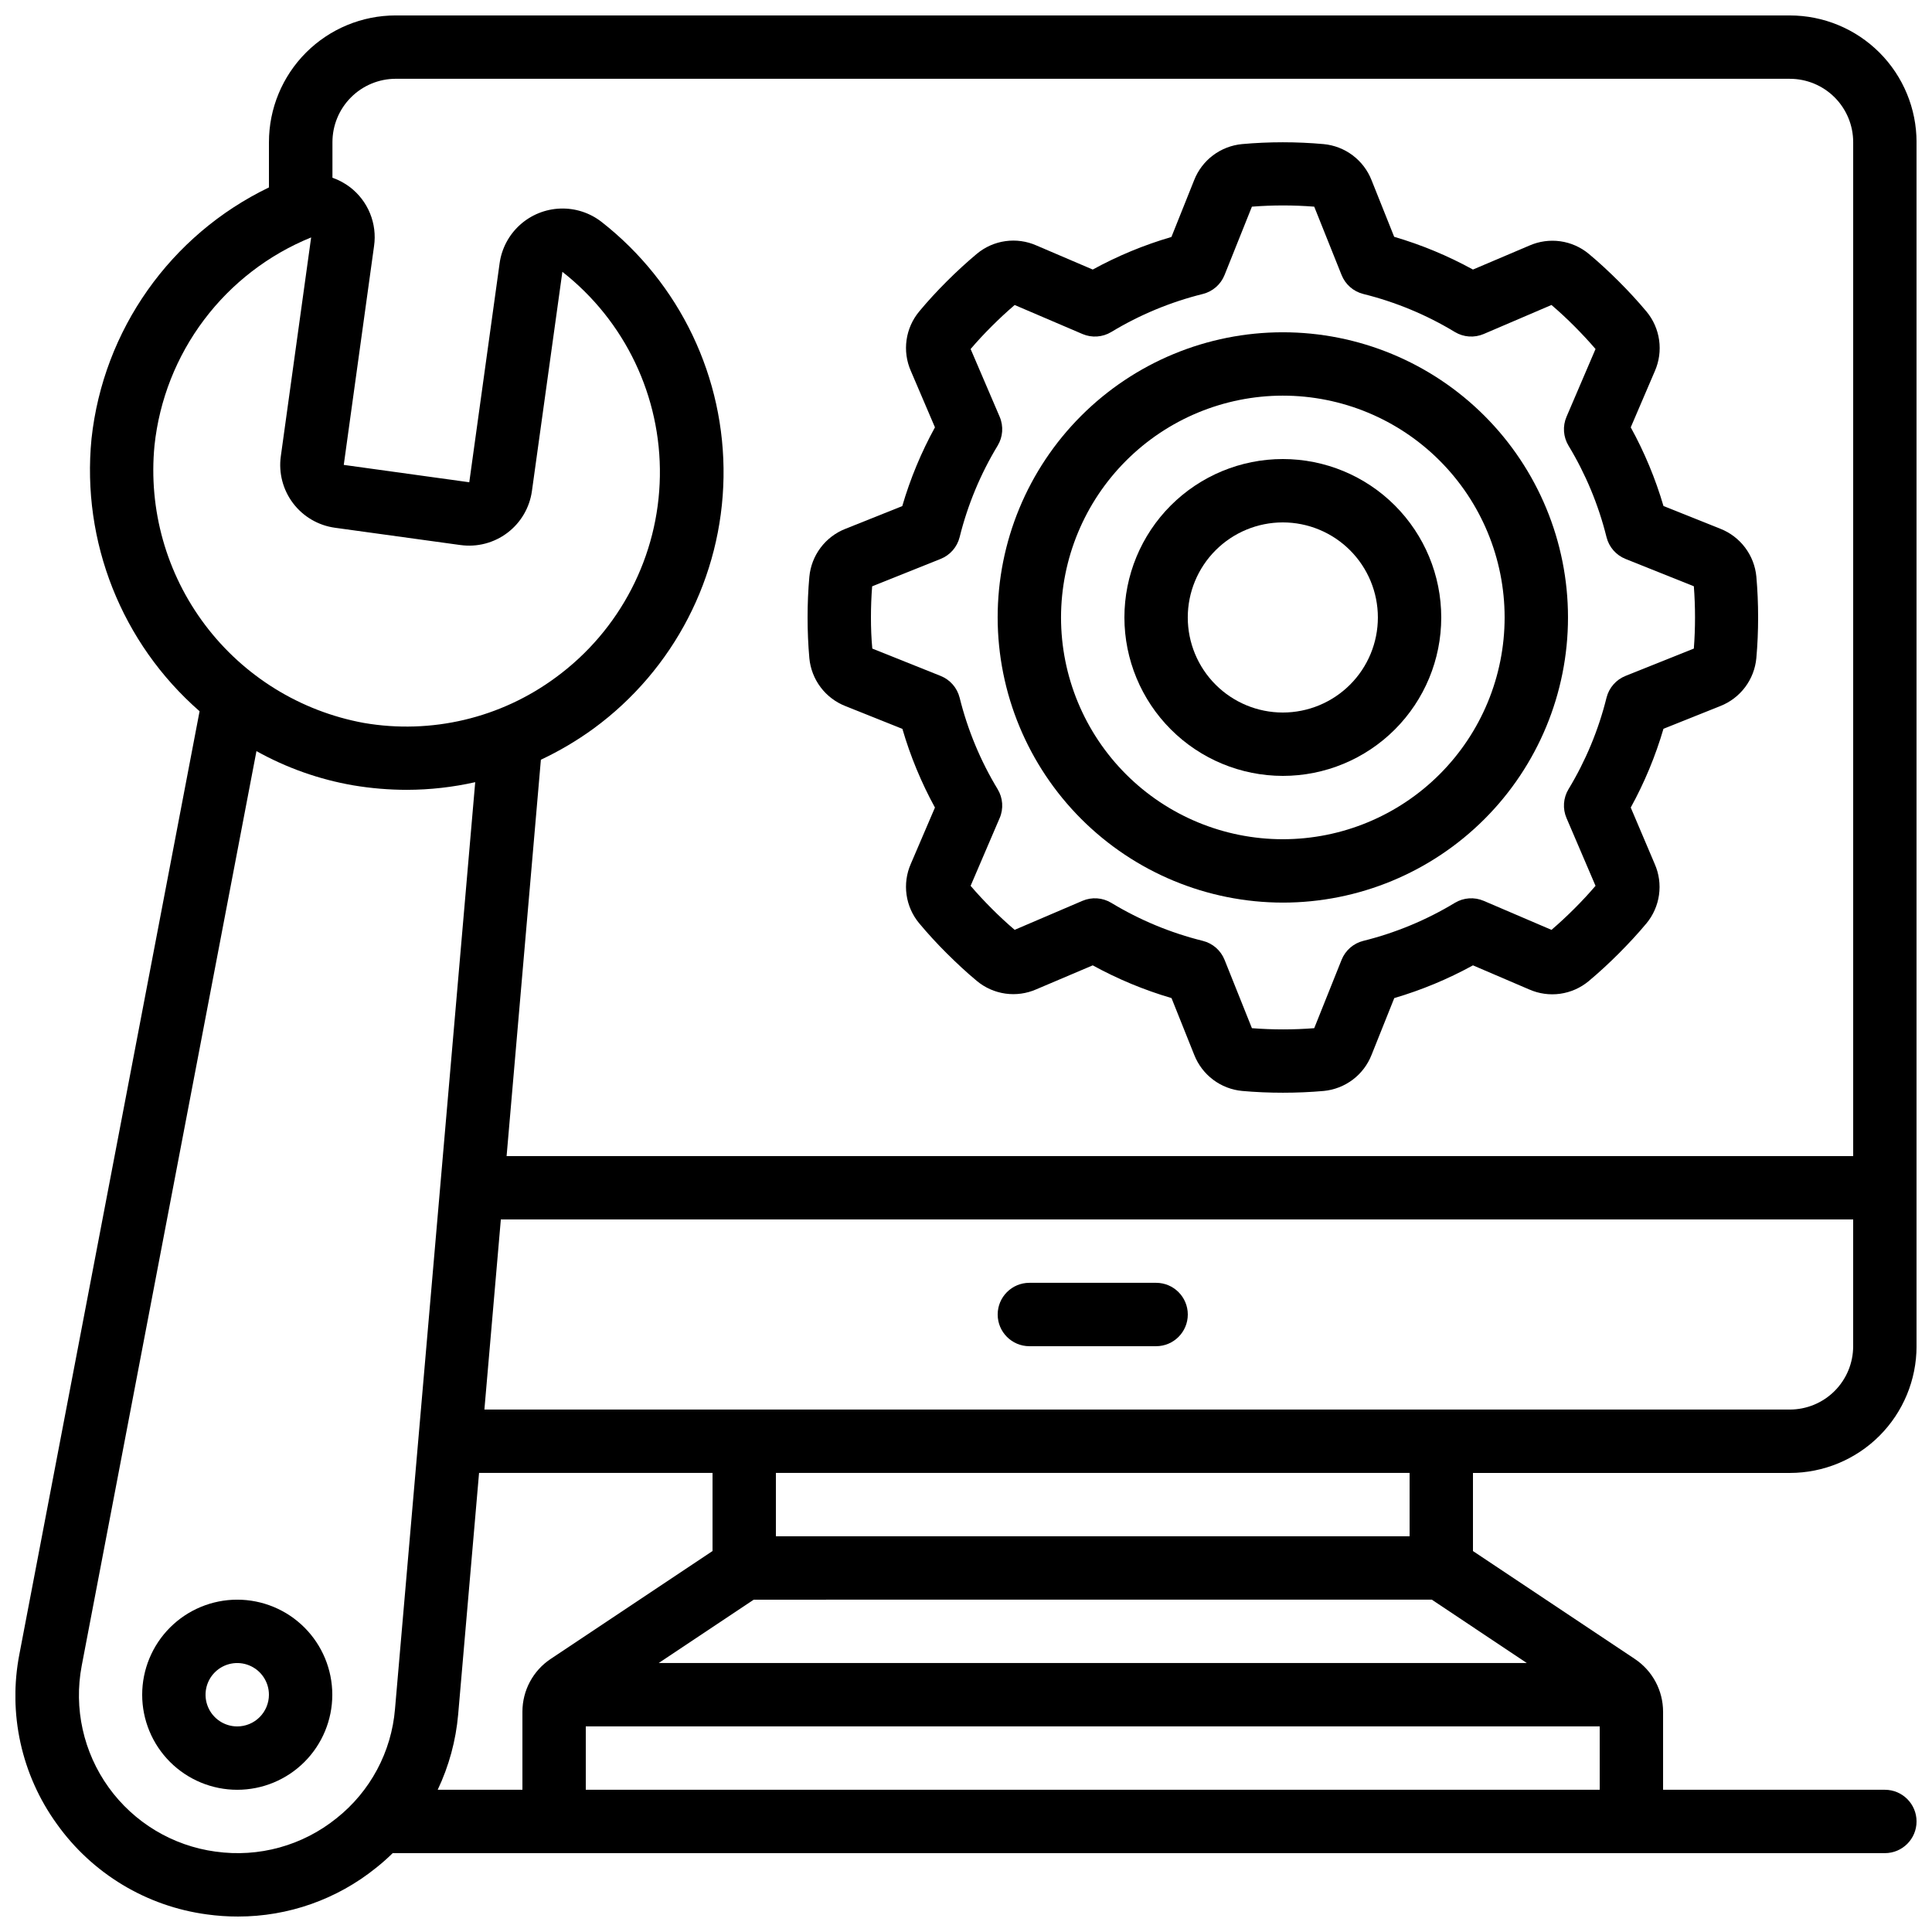 <?xml version="1.0" encoding="UTF-8"?>
<!-- Uploaded to: ICON Repo, www.svgrepo.com, Generator: ICON Repo Mixer Tools -->
<svg width="800px" height="800px" version="1.1" viewBox="144 144 512 512" xmlns="http://www.w3.org/2000/svg">
 <defs>
  <clipPath id="a">
   <path d="m148.09 148.09h503.81v503.81h-503.81z"/>
  </clipPath>
 </defs>
 <path d="m368.09 331.14 15.055 6.019c2.113 7.242 5.004 14.234 8.625 20.852l-6.398 14.93c-1.129 2.57-1.52 5.406-1.125 8.188 0.395 2.781 1.555 5.398 3.352 7.555 2.293 2.746 4.754 5.426 7.312 7.969 2.562 2.543 5.223 5.039 7.969 7.312 2.16 1.797 4.777 2.957 7.559 3.348 2.777 0.391 5.613 0 8.184-1.129l14.965-6.356c6.625 3.637 13.621 6.547 20.875 8.672l6.019 15.047c1.027 2.617 2.758 4.898 5.004 6.586 2.246 1.691 4.918 2.723 7.719 2.981 3.57 0.32 7.18 0.469 10.797 0.469s7.231-0.152 10.809-0.469c2.789-0.27 5.449-1.305 7.688-2.992 2.234-1.688 3.961-3.965 4.981-6.574l6.019-15.047h0.004c7.242-2.129 14.234-5.035 20.848-8.672l14.914 6.391v-0.004c2.57 1.137 5.41 1.531 8.195 1.141 2.781-0.391 5.402-1.551 7.562-3.348 2.746-2.301 5.414-4.762 7.969-7.32 2.551-2.562 5.039-5.223 7.32-7.969h0.004c1.793-2.16 2.949-4.777 3.34-7.559s0-5.617-1.133-8.188l-6.356-14.961c3.641-6.625 6.547-13.625 8.672-20.875l15.047-6.019h0.004c2.613-1.027 4.894-2.758 6.586-5.008 1.688-2.246 2.719-4.918 2.977-7.715 0.32-3.57 0.469-7.18 0.469-10.797 0-3.617-0.152-7.231-0.469-10.809-0.266-2.789-1.301-5.449-2.992-7.688-1.688-2.238-3.961-3.961-6.57-4.984l-15.047-6.019h-0.004c-2.125-7.242-5.035-14.234-8.672-20.848l6.391-14.914c1.129-2.574 1.52-5.41 1.129-8.195-0.391-2.781-1.543-5.402-3.34-7.566-2.301-2.746-4.762-5.414-7.32-7.969-2.562-2.551-5.223-5.039-7.969-7.32-2.16-1.797-4.777-2.953-7.559-3.344-2.781-0.387-5.613 0.004-8.184 1.133l-14.965 6.359c-6.625-3.641-13.621-6.551-20.875-8.676l-5.996-15.004c-1.023-2.617-2.758-4.898-5.004-6.586-2.246-1.691-4.918-2.719-7.715-2.981-7.188-0.645-14.418-0.645-21.605 0-2.793 0.266-5.461 1.297-7.703 2.984-2.242 1.691-3.969 3.969-4.992 6.582l-6.019 15.047h-0.004c-7.238 2.113-14.23 5.008-20.848 8.633l-14.945-6.391c-2.574-1.133-5.41-1.527-8.191-1.137s-5.402 1.547-7.562 3.344c-2.754 2.301-5.426 4.762-7.977 7.312-2.551 2.551-5.039 5.231-7.312 7.977v0.004c-1.797 2.156-2.957 4.773-3.352 7.555-0.395 2.781-0.004 5.617 1.125 8.188l6.398 14.965c-3.637 6.621-6.543 13.621-8.664 20.875l-15.062 6.019h-0.004c-2.613 1.027-4.891 2.758-6.578 5.004-1.688 2.242-2.715 4.91-2.977 7.707-0.32 3.535-0.469 7.148-0.469 10.773 0 3.629 0.152 7.238 0.469 10.809 0.266 2.801 1.305 5.473 3 7.715s3.984 3.969 6.606 4.988zm7.078-31.773 18.105-7.246c2.508-1 4.383-3.148 5.039-5.769 2.121-8.543 5.516-16.719 10.074-24.25 1.402-2.312 1.602-5.16 0.539-7.648l-7.699-17.961c1.773-2.082 3.66-4.106 5.617-6.055 1.957-1.949 3.965-3.828 6.055-5.609l17.961 7.684h-0.004c2.484 1.062 5.328 0.867 7.641-0.527 7.535-4.562 15.715-7.957 24.262-10.078 2.621-0.652 4.766-2.527 5.766-5.039l7.246-18.105v0.004c5.496-0.43 11.016-0.43 16.512 0l7.246 18.105v-0.004c1 2.512 3.144 4.387 5.766 5.039 8.547 2.121 16.727 5.516 24.262 10.078 2.312 1.395 5.156 1.59 7.641 0.527l17.961-7.691c2.082 1.781 4.106 3.66 6.055 5.617 1.949 1.957 3.836 3.973 5.617 6.055l-7.691 17.961c-1.066 2.484-0.867 5.328 0.527 7.641 4.559 7.535 7.957 15.711 10.078 24.258 0.652 2.621 2.527 4.769 5.035 5.769l18.105 7.246c0.211 2.731 0.312 5.492 0.312 8.254s-0.102 5.523-0.312 8.254l-18.105 7.246c-2.508 1-4.383 3.148-5.035 5.769-2.121 8.547-5.519 16.727-10.078 24.258-1.395 2.312-1.594 5.156-0.527 7.641l7.691 17.961c-1.781 2.082-3.66 4.106-5.617 6.055-1.957 1.949-3.973 3.836-6.055 5.617l-17.961-7.691c-2.484-1.062-5.328-0.867-7.641 0.527-7.535 4.562-15.715 7.957-24.262 10.078-2.621 0.652-4.766 2.527-5.766 5.039l-7.246 18.105v-0.004c-5.496 0.43-11.016 0.43-16.512 0l-7.246-18.105v0.004c-1-2.512-3.144-4.387-5.766-5.039-8.547-2.121-16.727-5.516-24.262-10.078-2.312-1.395-5.156-1.59-7.641-0.527l-17.961 7.684c-2.082-1.773-4.106-3.652-6.062-5.617-1.957-1.965-3.836-3.965-5.609-6.047l7.699-17.961h0.004c1.062-2.488 0.863-5.336-0.539-7.648-4.559-7.531-7.953-15.707-10.074-24.25-0.656-2.621-2.531-4.769-5.039-5.769l-18.105-7.246c-0.258-2.719-0.359-5.484-0.359-8.246 0-2.762 0.102-5.523 0.32-8.254z"/>
 <path d="m483.96 383.2c20.043 0 39.266-7.961 53.438-22.133 14.176-14.172 22.137-33.395 22.137-53.438 0-20.043-7.961-39.266-22.137-53.438-14.172-14.172-33.395-22.133-53.438-22.133-20.039 0-39.262 7.961-53.434 22.133-14.176 14.172-22.137 33.395-22.137 53.438 0.023 20.035 7.992 39.246 22.16 53.414 14.168 14.168 33.375 22.137 53.41 22.156zm0-134.35c15.59 0 30.543 6.191 41.562 17.215 11.023 11.023 17.219 25.973 17.219 41.562 0 15.59-6.195 30.539-17.219 41.562-11.02 11.023-25.973 17.215-41.562 17.215-15.586 0-30.539-6.191-41.559-17.215-11.023-11.023-17.219-25.973-17.219-41.562 0.023-15.582 6.219-30.52 17.238-41.539s25.957-17.219 41.539-17.238z"/>
 <path d="m483.96 349.62c11.137 0 21.816-4.422 29.688-12.297 7.875-7.875 12.297-18.551 12.297-29.688 0-11.133-4.422-21.812-12.297-29.688-7.871-7.871-18.551-12.297-29.688-12.297-11.133 0-21.812 4.426-29.684 12.297-7.875 7.875-12.297 18.555-12.297 29.688 0.012 11.133 4.438 21.801 12.309 29.672 7.871 7.871 18.543 12.301 29.672 12.312zm0-67.176c6.684 0 13.09 2.656 17.812 7.379 4.727 4.727 7.379 11.133 7.379 17.812 0 6.68-2.652 13.09-7.379 17.812-4.723 4.723-11.129 7.379-17.812 7.379-6.68 0-13.086-2.656-17.809-7.379-4.727-4.723-7.379-11.133-7.379-17.812 0-6.68 2.652-13.086 7.379-17.812 4.723-4.723 11.129-7.379 17.809-7.379z"/>
 <g clip-path="url(#a)">
  <path d="m618.32 148.09h-369.46c-8.906 0-17.449 3.539-23.75 9.836-6.297 6.301-9.836 14.844-9.836 23.75v11.992c-26.125 12.59-43.902 37.773-47.023 66.602-2.68 27.285 7.988 54.184 28.641 72.215l-47.734 249.8c-3.086 15.746 0.5 32.07 9.898 45.074 9.371 13.156 23.773 21.84 39.785 23.98 2.731 0.379 5.481 0.566 8.238 0.562 13.309 0.012 26.215-4.543 36.574-12.898 1.555-1.234 3.016-2.519 4.418-3.906l395.44 0.004c4.637 0 8.395-3.758 8.395-8.398 0-4.637-3.758-8.395-8.395-8.395h-58.777v-20.691c-0.004-5.613-2.809-10.859-7.484-13.973l-42.898-28.598v-20.699h83.969c8.906 0 17.449-3.539 23.75-9.836 6.297-6.301 9.836-14.844 9.836-23.75v-319.08c0-8.906-3.539-17.449-9.836-23.75-6.301-6.297-14.844-9.836-23.75-9.836zm-369.46 16.793h369.46c4.453 0 8.727 1.77 11.875 4.918 3.148 3.152 4.918 7.422 4.918 11.875v268.7h-356.86l9.086-105.04h-0.004c4.914-2.309 9.594-5.078 13.984-8.27 21.266-15.586 34.004-40.23 34.422-66.594s-11.535-51.398-32.301-67.648c-3.121-2.438-7.004-3.695-10.965-3.551-3.961 0.141-7.742 1.676-10.684 4.328-2.941 2.656-4.852 6.266-5.394 10.191l-8.035 58.012-33.262-4.602 8.027-57.996c0.422-2.93 0.055-5.914-1.062-8.652-1.113-2.738-2.941-5.133-5.285-6.934-1.418-1.078-2.996-1.93-4.68-2.519v-9.43c0-4.445 1.766-8.715 4.91-11.863 3.141-3.148 7.402-4.922 11.852-4.93zm299.77 419.84h-230.07l25.191-16.793 179.69-0.004zm-215.8-29.684-42.898 28.598c-4.676 3.113-7.481 8.359-7.484 13.973v20.699h-22.453c2.988-6.289 4.824-13.059 5.426-19.992l5.535-63.977h61.875zm-147.89-292.96c1.281-12.09 5.82-23.609 13.129-33.32 7.312-9.715 17.121-17.262 28.387-21.84l-8.035 57.988c-0.617 4.414 0.551 8.895 3.242 12.449 2.688 3.555 6.684 5.894 11.098 6.504l33.27 4.586v-0.004c4.418 0.613 8.895-0.555 12.449-3.25 3.555-2.695 5.891-6.688 6.492-11.105l8.062-58.047v-0.004c16.617 13.02 26.18 33.066 25.84 54.172-0.34 21.105-10.543 40.832-27.57 53.309-14.621 10.805-33.023 15.16-50.934 12.059-16.762-3.086-31.758-12.352-42.02-25.961-10.266-13.605-15.047-30.57-13.41-47.535zm16.191 372.62c-11.379-1.539-21.621-7.691-28.328-17.004-6.711-9.316-9.297-20.984-7.148-32.262l46.309-242.38c7.977 4.449 16.645 7.516 25.645 9.07 4.715 0.793 9.488 1.191 14.273 1.191 6.074-0.016 12.129-0.695 18.055-2.031l-21.254 245.59c-0.934 11.395-6.551 21.887-15.508 28.988-8.996 7.254-20.602 10.453-32.043 8.832zm98.109-16.391v-16.793h268.7v16.793zm218.32-67.176h-167.94v-16.793h167.94zm100.76-33.586h-345.95l4.359-50.383h358.38v33.59c0 4.453-1.77 8.723-4.918 11.875-3.148 3.148-7.422 4.918-11.875 4.918z"/>
 </g>
 <path d="m206.87 567.93c-6.68 0-13.086 2.656-17.812 7.379-4.723 4.727-7.379 11.133-7.379 17.812s2.656 13.09 7.379 17.812c4.727 4.723 11.133 7.379 17.812 7.379 6.68 0 13.09-2.656 17.812-7.379s7.379-11.133 7.379-17.812-2.656-13.086-7.379-17.812c-4.723-4.723-11.133-7.379-17.812-7.379zm0 33.586v0.004c-3.394 0-6.457-2.047-7.758-5.184-1.301-3.141-0.582-6.75 1.82-9.152s6.012-3.121 9.152-1.82c3.137 1.301 5.184 4.363 5.184 7.758 0 2.227-0.887 4.363-2.461 5.938-1.574 1.574-3.711 2.461-5.938 2.461z"/>
 <path d="m450.38 483.96h-33.586c-4.637 0-8.398 3.762-8.398 8.398s3.762 8.398 8.398 8.398h33.586c4.637 0 8.398-3.762 8.398-8.398s-3.762-8.398-8.398-8.398z"/>
</svg>